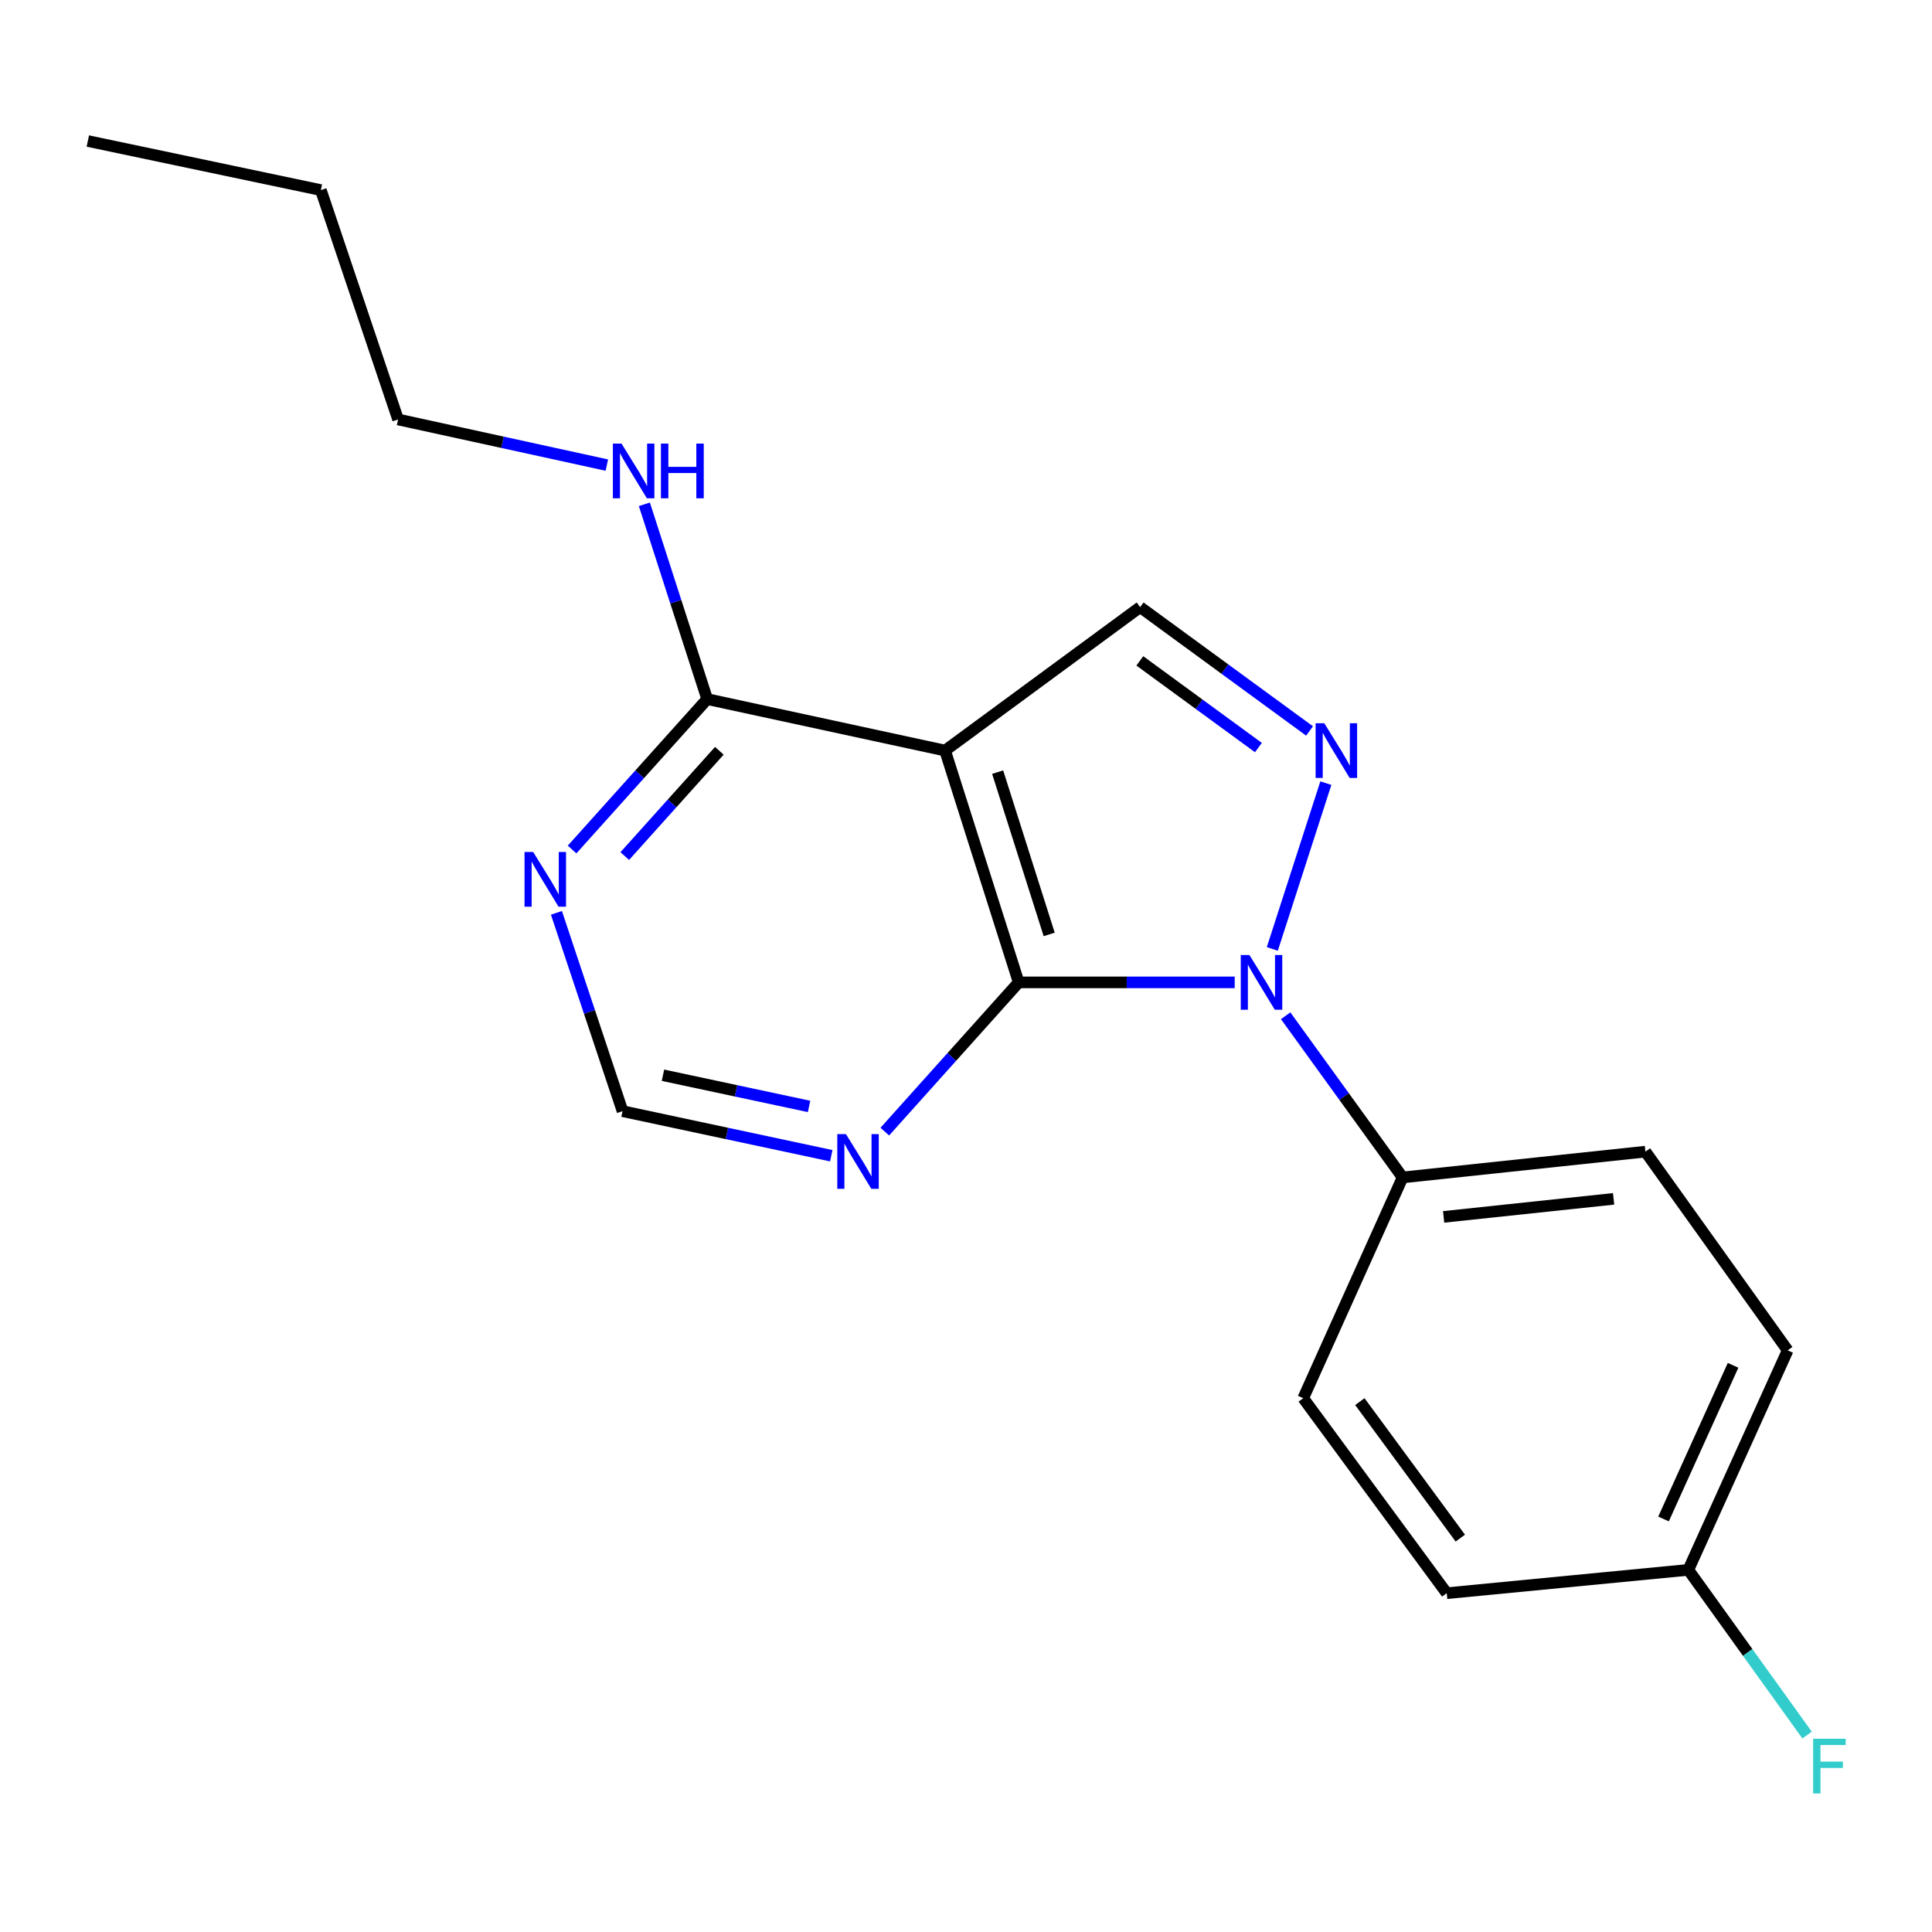 <?xml version='1.0' encoding='iso-8859-1'?>
<svg version='1.1' baseProfile='full'
              xmlns='http://www.w3.org/2000/svg'
                      xmlns:rdkit='http://www.rdkit.org/xml'
                      xmlns:xlink='http://www.w3.org/1999/xlink'
                  xml:space='preserve'
width='1000px' height='1000px' viewBox='0 0 1000 1000'>
<!-- END OF HEADER -->
<rect style='opacity:1.0;fill:#FFFFFF;stroke:none' width='1000' height='1000' x='0' y='0'> </rect>
<path class='bond-0' d='M 639.076,508.476 L 583.175,508.476' style='fill:none;fill-rule:evenodd;stroke:#0000FF;stroke-width:6px;stroke-linecap:butt;stroke-linejoin:miter;stroke-opacity:1' />
<path class='bond-0' d='M 583.175,508.476 L 527.274,508.476' style='fill:none;fill-rule:evenodd;stroke:#000000;stroke-width:6px;stroke-linecap:butt;stroke-linejoin:miter;stroke-opacity:1' />
<path class='bond-1' d='M 658.548,491.164 L 686.259,405.351' style='fill:none;fill-rule:evenodd;stroke:#0000FF;stroke-width:6px;stroke-linecap:butt;stroke-linejoin:miter;stroke-opacity:1' />
<path class='bond-7' d='M 665.454,525.751 L 695.72,567.593' style='fill:none;fill-rule:evenodd;stroke:#0000FF;stroke-width:6px;stroke-linecap:butt;stroke-linejoin:miter;stroke-opacity:1' />
<path class='bond-7' d='M 695.72,567.593 L 725.987,609.436' style='fill:none;fill-rule:evenodd;stroke:#000000;stroke-width:6px;stroke-linecap:butt;stroke-linejoin:miter;stroke-opacity:1' />
<path class='bond-2' d='M 527.274,508.476 L 489.168,388.494' style='fill:none;fill-rule:evenodd;stroke:#000000;stroke-width:6px;stroke-linecap:butt;stroke-linejoin:miter;stroke-opacity:1' />
<path class='bond-2' d='M 543.056,483.651 L 516.381,399.664' style='fill:none;fill-rule:evenodd;stroke:#000000;stroke-width:6px;stroke-linecap:butt;stroke-linejoin:miter;stroke-opacity:1' />
<path class='bond-5' d='M 527.274,508.476 L 492.624,547.1' style='fill:none;fill-rule:evenodd;stroke:#000000;stroke-width:6px;stroke-linecap:butt;stroke-linejoin:miter;stroke-opacity:1' />
<path class='bond-5' d='M 492.624,547.1 L 457.973,585.724' style='fill:none;fill-rule:evenodd;stroke:#0000FF;stroke-width:6px;stroke-linecap:butt;stroke-linejoin:miter;stroke-opacity:1' />
<path class='bond-3' d='M 677.817,378.344 L 633.973,346.297' style='fill:none;fill-rule:evenodd;stroke:#0000FF;stroke-width:6px;stroke-linecap:butt;stroke-linejoin:miter;stroke-opacity:1' />
<path class='bond-3' d='M 633.973,346.297 L 590.129,314.249' style='fill:none;fill-rule:evenodd;stroke:#000000;stroke-width:6px;stroke-linecap:butt;stroke-linejoin:miter;stroke-opacity:1' />
<path class='bond-3' d='M 651.354,386.94 L 620.663,364.506' style='fill:none;fill-rule:evenodd;stroke:#0000FF;stroke-width:6px;stroke-linecap:butt;stroke-linejoin:miter;stroke-opacity:1' />
<path class='bond-3' d='M 620.663,364.506 L 589.972,342.073' style='fill:none;fill-rule:evenodd;stroke:#000000;stroke-width:6px;stroke-linecap:butt;stroke-linejoin:miter;stroke-opacity:1' />
<path class='bond-4' d='M 489.168,388.494 L 366.041,361.853' style='fill:none;fill-rule:evenodd;stroke:#000000;stroke-width:6px;stroke-linecap:butt;stroke-linejoin:miter;stroke-opacity:1' />
<path class='bond-19' d='M 489.168,388.494 L 590.129,314.249' style='fill:none;fill-rule:evenodd;stroke:#000000;stroke-width:6px;stroke-linecap:butt;stroke-linejoin:miter;stroke-opacity:1' />
<path class='bond-11' d='M 366.041,361.853 L 349.784,311.439' style='fill:none;fill-rule:evenodd;stroke:#000000;stroke-width:6px;stroke-linecap:butt;stroke-linejoin:miter;stroke-opacity:1' />
<path class='bond-11' d='M 349.784,311.439 L 333.527,261.026' style='fill:none;fill-rule:evenodd;stroke:#0000FF;stroke-width:6px;stroke-linecap:butt;stroke-linejoin:miter;stroke-opacity:1' />
<path class='bond-21' d='M 366.041,361.853 L 331.076,400.781' style='fill:none;fill-rule:evenodd;stroke:#000000;stroke-width:6px;stroke-linecap:butt;stroke-linejoin:miter;stroke-opacity:1' />
<path class='bond-21' d='M 331.076,400.781 L 296.111,439.709' style='fill:none;fill-rule:evenodd;stroke:#0000FF;stroke-width:6px;stroke-linecap:butt;stroke-linejoin:miter;stroke-opacity:1' />
<path class='bond-21' d='M 372.332,388.604 L 347.856,415.853' style='fill:none;fill-rule:evenodd;stroke:#000000;stroke-width:6px;stroke-linecap:butt;stroke-linejoin:miter;stroke-opacity:1' />
<path class='bond-21' d='M 347.856,415.853 L 323.381,443.103' style='fill:none;fill-rule:evenodd;stroke:#0000FF;stroke-width:6px;stroke-linecap:butt;stroke-linejoin:miter;stroke-opacity:1' />
<path class='bond-8' d='M 430.264,598.207 L 376.249,586.673' style='fill:none;fill-rule:evenodd;stroke:#0000FF;stroke-width:6px;stroke-linecap:butt;stroke-linejoin:miter;stroke-opacity:1' />
<path class='bond-8' d='M 376.249,586.673 L 322.234,575.139' style='fill:none;fill-rule:evenodd;stroke:#000000;stroke-width:6px;stroke-linecap:butt;stroke-linejoin:miter;stroke-opacity:1' />
<path class='bond-8' d='M 418.77,572.689 L 380.959,564.615' style='fill:none;fill-rule:evenodd;stroke:#0000FF;stroke-width:6px;stroke-linecap:butt;stroke-linejoin:miter;stroke-opacity:1' />
<path class='bond-8' d='M 380.959,564.615 L 343.148,556.541' style='fill:none;fill-rule:evenodd;stroke:#000000;stroke-width:6px;stroke-linecap:butt;stroke-linejoin:miter;stroke-opacity:1' />
<path class='bond-6' d='M 288.01,472.479 L 305.122,523.809' style='fill:none;fill-rule:evenodd;stroke:#0000FF;stroke-width:6px;stroke-linecap:butt;stroke-linejoin:miter;stroke-opacity:1' />
<path class='bond-6' d='M 305.122,523.809 L 322.234,575.139' style='fill:none;fill-rule:evenodd;stroke:#000000;stroke-width:6px;stroke-linecap:butt;stroke-linejoin:miter;stroke-opacity:1' />
<path class='bond-9' d='M 725.987,609.436 L 851.67,596.091' style='fill:none;fill-rule:evenodd;stroke:#000000;stroke-width:6px;stroke-linecap:butt;stroke-linejoin:miter;stroke-opacity:1' />
<path class='bond-9' d='M 747.221,629.863 L 835.199,620.522' style='fill:none;fill-rule:evenodd;stroke:#000000;stroke-width:6px;stroke-linecap:butt;stroke-linejoin:miter;stroke-opacity:1' />
<path class='bond-10' d='M 725.987,609.436 L 674.548,723.704' style='fill:none;fill-rule:evenodd;stroke:#000000;stroke-width:6px;stroke-linecap:butt;stroke-linejoin:miter;stroke-opacity:1' />
<path class='bond-14' d='M 851.67,596.091 L 925.301,698.943' style='fill:none;fill-rule:evenodd;stroke:#000000;stroke-width:6px;stroke-linecap:butt;stroke-linejoin:miter;stroke-opacity:1' />
<path class='bond-13' d='M 674.548,723.704 L 748.83,824.639' style='fill:none;fill-rule:evenodd;stroke:#000000;stroke-width:6px;stroke-linecap:butt;stroke-linejoin:miter;stroke-opacity:1' />
<path class='bond-13' d='M 703.857,725.475 L 755.854,796.129' style='fill:none;fill-rule:evenodd;stroke:#000000;stroke-width:6px;stroke-linecap:butt;stroke-linejoin:miter;stroke-opacity:1' />
<path class='bond-16' d='M 314.1,240.734 L 260.075,228.922' style='fill:none;fill-rule:evenodd;stroke:#0000FF;stroke-width:6px;stroke-linecap:butt;stroke-linejoin:miter;stroke-opacity:1' />
<path class='bond-16' d='M 260.075,228.922 L 206.049,217.111' style='fill:none;fill-rule:evenodd;stroke:#000000;stroke-width:6px;stroke-linecap:butt;stroke-linejoin:miter;stroke-opacity:1' />
<path class='bond-12' d='M 873.875,812.559 L 748.83,824.639' style='fill:none;fill-rule:evenodd;stroke:#000000;stroke-width:6px;stroke-linecap:butt;stroke-linejoin:miter;stroke-opacity:1' />
<path class='bond-15' d='M 873.875,812.559 L 904.609,855.315' style='fill:none;fill-rule:evenodd;stroke:#000000;stroke-width:6px;stroke-linecap:butt;stroke-linejoin:miter;stroke-opacity:1' />
<path class='bond-15' d='M 904.609,855.315 L 935.344,898.07' style='fill:none;fill-rule:evenodd;stroke:#33CCCC;stroke-width:6px;stroke-linecap:butt;stroke-linejoin:miter;stroke-opacity:1' />
<path class='bond-20' d='M 873.875,812.559 L 925.301,698.943' style='fill:none;fill-rule:evenodd;stroke:#000000;stroke-width:6px;stroke-linecap:butt;stroke-linejoin:miter;stroke-opacity:1' />
<path class='bond-20' d='M 861.04,786.216 L 897.039,706.685' style='fill:none;fill-rule:evenodd;stroke:#000000;stroke-width:6px;stroke-linecap:butt;stroke-linejoin:miter;stroke-opacity:1' />
<path class='bond-17' d='M 206.049,217.111 L 166.076,98.394' style='fill:none;fill-rule:evenodd;stroke:#000000;stroke-width:6px;stroke-linecap:butt;stroke-linejoin:miter;stroke-opacity:1' />
<path class='bond-18' d='M 166.076,98.394 L 45.455,72.995' style='fill:none;fill-rule:evenodd;stroke:#000000;stroke-width:6px;stroke-linecap:butt;stroke-linejoin:miter;stroke-opacity:1' />
<path  class='atom-0' d='M 646.698 494.316
L 655.978 509.316
Q 656.898 510.796, 658.378 513.476
Q 659.858 516.156, 659.938 516.316
L 659.938 494.316
L 663.698 494.316
L 663.698 522.636
L 659.818 522.636
L 649.858 506.236
Q 648.698 504.316, 647.458 502.116
Q 646.258 499.916, 645.898 499.236
L 645.898 522.636
L 642.218 522.636
L 642.218 494.316
L 646.698 494.316
' fill='#0000FF'/>
<path  class='atom-2' d='M 685.443 374.334
L 694.723 389.334
Q 695.643 390.814, 697.123 393.494
Q 698.603 396.174, 698.683 396.334
L 698.683 374.334
L 702.443 374.334
L 702.443 402.654
L 698.563 402.654
L 688.603 386.254
Q 687.443 384.334, 686.203 382.134
Q 685.003 379.934, 684.643 379.254
L 684.643 402.654
L 680.963 402.654
L 680.963 374.334
L 685.443 374.334
' fill='#0000FF'/>
<path  class='atom-6' d='M 437.86 587.006
L 447.14 602.006
Q 448.06 603.486, 449.54 606.166
Q 451.02 608.846, 451.1 609.006
L 451.1 587.006
L 454.86 587.006
L 454.86 615.326
L 450.98 615.326
L 441.02 598.926
Q 439.86 597.006, 438.62 594.806
Q 437.42 592.606, 437.06 591.926
L 437.06 615.326
L 433.38 615.326
L 433.38 587.006
L 437.86 587.006
' fill='#0000FF'/>
<path  class='atom-7' d='M 275.976 440.997
L 285.256 455.997
Q 286.176 457.477, 287.656 460.157
Q 289.136 462.837, 289.216 462.997
L 289.216 440.997
L 292.976 440.997
L 292.976 469.317
L 289.096 469.317
L 279.136 452.917
Q 277.976 450.997, 276.736 448.797
Q 275.536 446.597, 275.176 445.917
L 275.176 469.317
L 271.496 469.317
L 271.496 440.997
L 275.976 440.997
' fill='#0000FF'/>
<path  class='atom-12' d='M 321.7 229.604
L 330.98 244.604
Q 331.9 246.084, 333.38 248.764
Q 334.86 251.444, 334.94 251.604
L 334.94 229.604
L 338.7 229.604
L 338.7 257.924
L 334.82 257.924
L 324.86 241.524
Q 323.7 239.604, 322.46 237.404
Q 321.26 235.204, 320.9 234.524
L 320.9 257.924
L 317.22 257.924
L 317.22 229.604
L 321.7 229.604
' fill='#0000FF'/>
<path  class='atom-12' d='M 342.1 229.604
L 345.94 229.604
L 345.94 241.644
L 360.42 241.644
L 360.42 229.604
L 364.26 229.604
L 364.26 257.924
L 360.42 257.924
L 360.42 244.844
L 345.94 244.844
L 345.94 257.924
L 342.1 257.924
L 342.1 229.604
' fill='#0000FF'/>
<path  class='atom-16' d='M 938.471 899.974
L 955.311 899.974
L 955.311 903.214
L 942.271 903.214
L 942.271 911.814
L 953.871 911.814
L 953.871 915.094
L 942.271 915.094
L 942.271 928.294
L 938.471 928.294
L 938.471 899.974
' fill='#33CCCC'/>
</svg>
